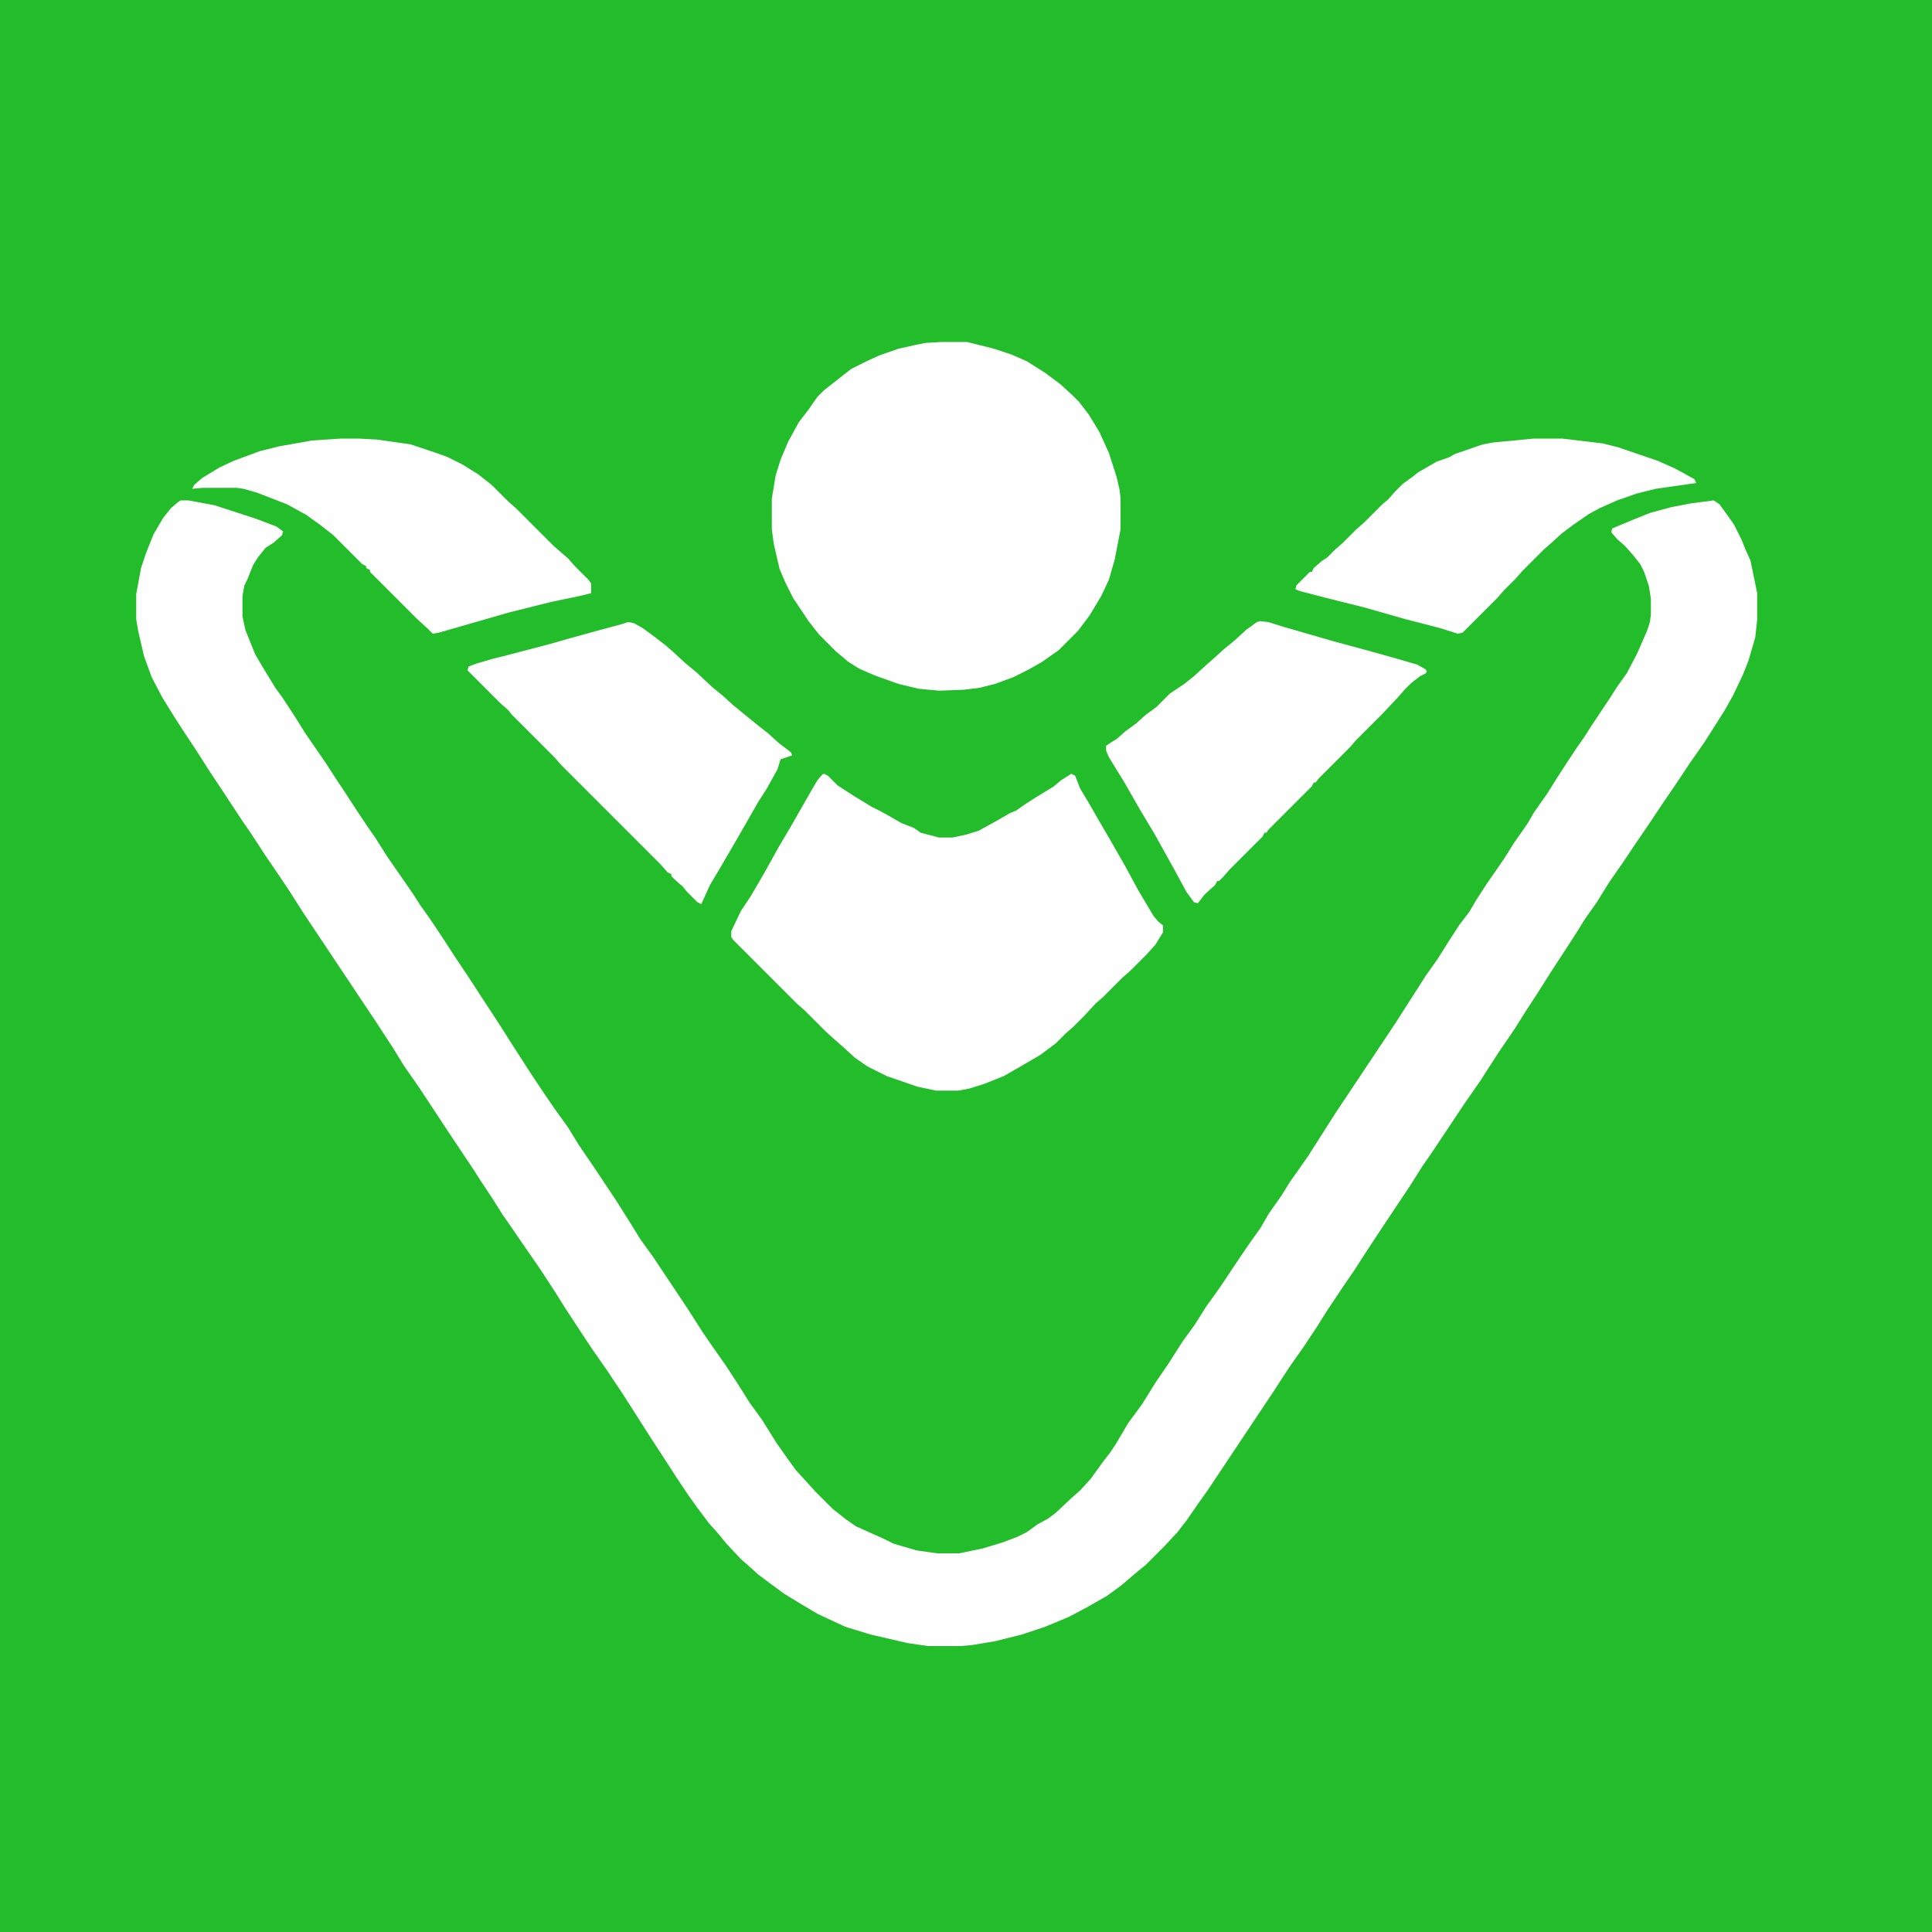 <?xml version="1.0" encoding="UTF-8"?>
<svg version="1.1" viewBox="0 0 2000 2000" width="200" height="200" xmlns="http://www.w3.org/2000/svg">
<path transform="translate(0)" d="m0 0h2e3v2e3h-2e3z" fill="#23BC2B"/>
<path transform="translate(187,518)" d="m0 0h8l27 5 43 14 21 8 7 5-1 4-9 8-8 5-8 10-5 8-6 15-3 6-2 11v21l3 14 10 25 7 12 14 23 8 11 13 20 10 16 22 32 9 14 8 12 15 23 10 15 9 13 12 19 16 23 11 16 7 11 10 14 14 21 11 17 18 27 11 17 19 29 12 19 11 17 9 14 14 21 11 16 13 18 11 18 15 22 24 36 12 19 13 21 13 18 36 54 16 25 11 16 12 17 13 20 12 19 13 18 15 24 12 17 8 11 11 12 9 10 18 18 14 11 10 7 29 13 10 5 24 7 21 3h23l24-5 20-6 16-6 10-5 11-8 11-6 8-6 17-16 8-7 11-12 13-18 7-9 6-9 13-22 14-19 15-24 13-19 14-22 13-18 12-19 8-11 7-10 20-30 11-16 10-14 8-14 14-20 8-13 12-17 7-10 28-44 62-93 32-50 12-17 12-19 11-17 10-13 7-12 11-17 18-26 10-16 14-20 7-12 14-20 10-16 11-17 10-15 7-10 7-11 20-30 7-11 10-14 11-21 10-23 3-9 1-8v-16l-2-13-5-15-4-8-8-10-8-9-8-7-6-7 1-4 24-10 15-6 22-6 21-4 23-3 6 4 8 11 7 10 8 16 4 10 5 11 5 24 2 10v28l-2 18-7 24-6 15-10 21-9 16-21 33-14 20-16 24-13 19-14 21-15 22-12 18-14 20-13 21-12 17-10 16-11 17-15 23-12 19-13 20-12 19-17 25-11 17-7 11-16 23-34 51-11 16-12 19-30 45-21 32-7 11-11 16-18 27-10 16-14 21-12 17-8 12-11 17-68 102-10 14-11 16-10 13-14 15-19 19-11 9-14 12-15 11-21 12-19 10-24 10-24 8-28 7-24 4-12 1h-33l-21-3-39-9-26-8-28-13-17-10-18-11-15-11-12-9-10-9-8-7-15-16-9-11-9-10-12-16-10-14-12-18-11-17-13-20-9-14-14-22-9-14-16-24-14-20-10-15-19-29-10-16-15-23-11-16-9-13-13-19-7-10-10-16-12-18-7-11-28-42-29-44-16-23-11-18-17-26-76-114-14-22-10-15-15-22-15-23-9-13-23-35-10-15-16-25-10-15-11-17-13-21-11-21-8-22-6-26-2-12v-26l5-27 5-15 8-20 10-17 8-10 7-6z" fill="#FEFEFE"/>
<path transform="translate(975,354)" d="m0 0h26l28 7 18 6 16 7 19 12 16 12 12 11 7 7 10 13 11 18 10 22 8 25 3 13 1 9v32l-6 31-6 21-8 17-12 20-12 16-20 20-17 12-14 8-16 8-19 7-16 4-16 2-26 1-21-2-21-5-25-9-16-7-11-7-13-11-17-17-11-14-16-24-8-16-6-14-6-26-2-15v-32l4-24 5-16 8-19 11-20 10-13 9-13 7-7 28-22 16-8 13-6 20-7 18-4 10-2z" fill="#FEFEFE"/>
<path transform="translate(853,801)" d="m0 0 4 2 10 10 17 11 18 11 8 4 11 6 12 7 13 5 7 5 19 5h14l14-3 13-4 20-11 12-7 7-3 10-7 11-7 18-11 7-6 11-7 4 2 5 13 9 15 8 14 14 24 16 28 13 24 16 27 5 6 5 4v7l-8 13-9 10-17 17-8 7-20 20-8 7-12 13-11 11-8 7-10 10-16 12-24 14-14 8-20 8-16 5-11 2h-23l-19-4-32-11-20-10-13-9-12-11-8-7-10-9-22-22-8-7-66-66-2-3v-6l10-21 10-15 14-24 15-27 13-22 20-35 7-12 5-6z" fill="#FEFEFE"/>
<path transform="translate(1304,643)" d="m0 0 9 1 16 5 52 15 37 10 25 7 24 7 9 5 1 2-1 2-6 3-9 7-7 7-7 8-16 17-27 27-7 8-32 32-3 4h-2l-2 4-45 45-2 3h-2l-2 4-34 34-7 8-4 4h-2l-2 4-11 10-7 9-4-1-8-11-13-24-20-36-15-25-16-28-16-26-3-7v-5l6-4 5-3 9-8 11-8 10-9 11-8 14-14 15-10 10-8 12-11 8-7 11-10 11-9 12-11 11-8z" fill="#FEFEFE"/>
<path transform="translate(650,644)" d="m0 0 6 1 9 5 11 8 13 10 8 7 13 12 11 9 16 15 11 9 11 10 11 9 16 13 9 7 11 10 13 10 1 3-12 4-3 10-11 20-9 14-16 28-11 19-14 24-9 15-9 20-4-2-11-11-4-5-8-7-4-4v-2l-4-2-7-8-103-103-7-8-44-44-4-5-8-7-34-34 1-4 8-3 17-5 16-4 42-11 21-6 29-8 26-7z" fill="#FEFEFE"/>
<path transform="translate(353,454)" d="m0 0h18l19 1 35 5 24 8 14 5 16 8 16 10 14 11 17 17 8 7 39 39 8 7 7 6 7 8 14 14 3 4v10l-12 3-29 6-44 11-73 21-6 1-5-5-12-11-48-48v-2l-4-2v-2l-4-2-30-30-14-11-14-10-20-11-31-12-14-4-7-1h-35l-11 1 2-4 8-7 18-11 15-7 27-10 20-5 34-6z" fill="#FEFEFE"/>
<path transform="translate(1588,454)" d="m0 0h29l42 5 16 4 41 14 18 8 20 11 2 4-42 6-20 5-20 7-18 8-11 6-16 11-12 9-11 10-8 7-22 22-7 8-12 12-7 8-36 36-5 1-19-6-35-9-42-12-40-10-27-7-5-2 1-4 14-14h2l2-4 8-7 6-4 8-8 8-7 14-14 8-7 19-19 6-5 7-8 8-8 11-8 5-4 19-11 14-5 5-3 29-10 11-2z" fill="#FEFEFE"/>
</svg>
